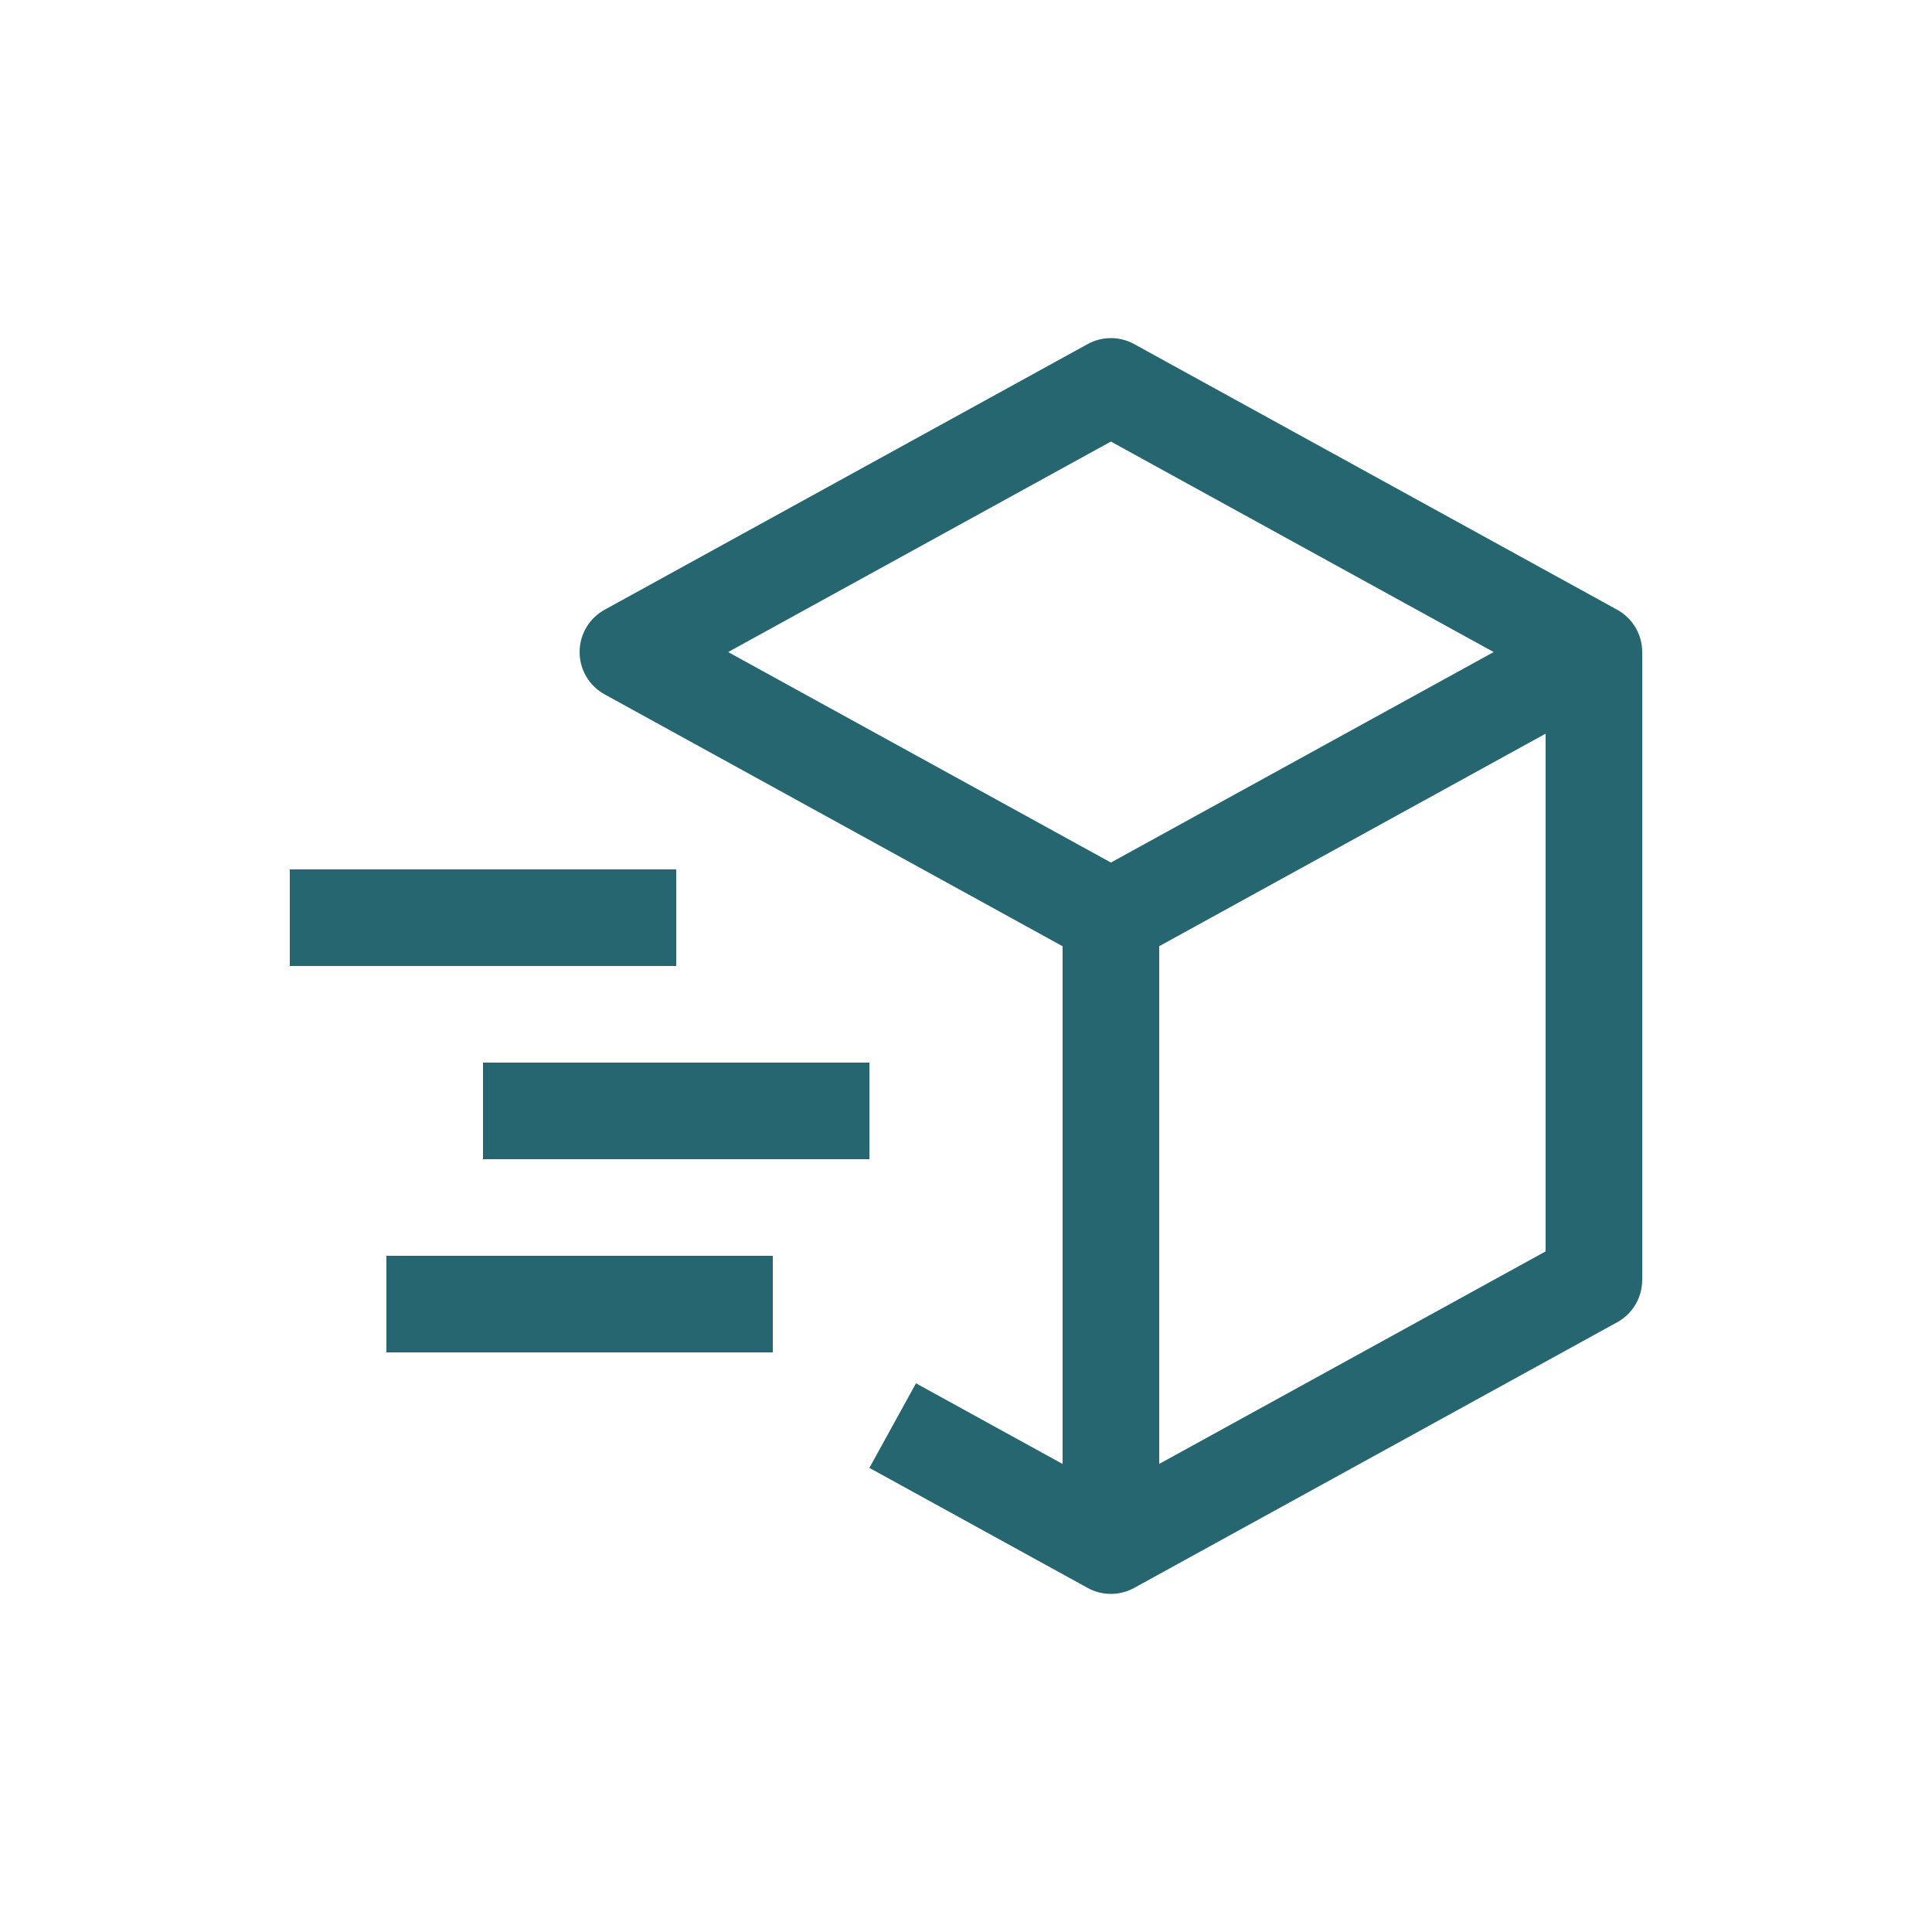 <svg width="40" height="40" viewBox="0 0 40 40" fill="none" xmlns="http://www.w3.org/2000/svg">
<path d="M33.482 12.624L23.482 7.124C23.334 7.043 23.168 7 23 7C22.831 7 22.665 7.043 22.518 7.124L12.518 12.624C12.361 12.71 12.23 12.837 12.139 12.991C12.048 13.145 12 13.321 12 13.5C12 13.679 12.048 13.854 12.139 14.009C12.23 14.163 12.361 14.29 12.518 14.376L22 19.591V30.31L18.964 28.64L18 30.391L22.518 32.876C22.665 32.957 22.831 33 23 33C23.168 33 23.334 32.957 23.482 32.876L33.482 27.376C33.639 27.29 33.769 27.163 33.861 27.009C33.952 26.855 34 26.679 34 26.5V13.5C34 13.321 33.952 13.145 33.861 12.991C33.769 12.837 33.639 12.71 33.482 12.624ZM23 9.142L30.925 13.5L23 17.858L15.075 13.5L23 9.142ZM32 25.909L24 30.309V19.59L32 15.19V25.909Z" fill="#256670"/>
<path d="M14 20H6V18H14V20ZM16 28H8V26H16V28ZM18 24H10V22H18V24Z" fill="#256670"/>
</svg>
